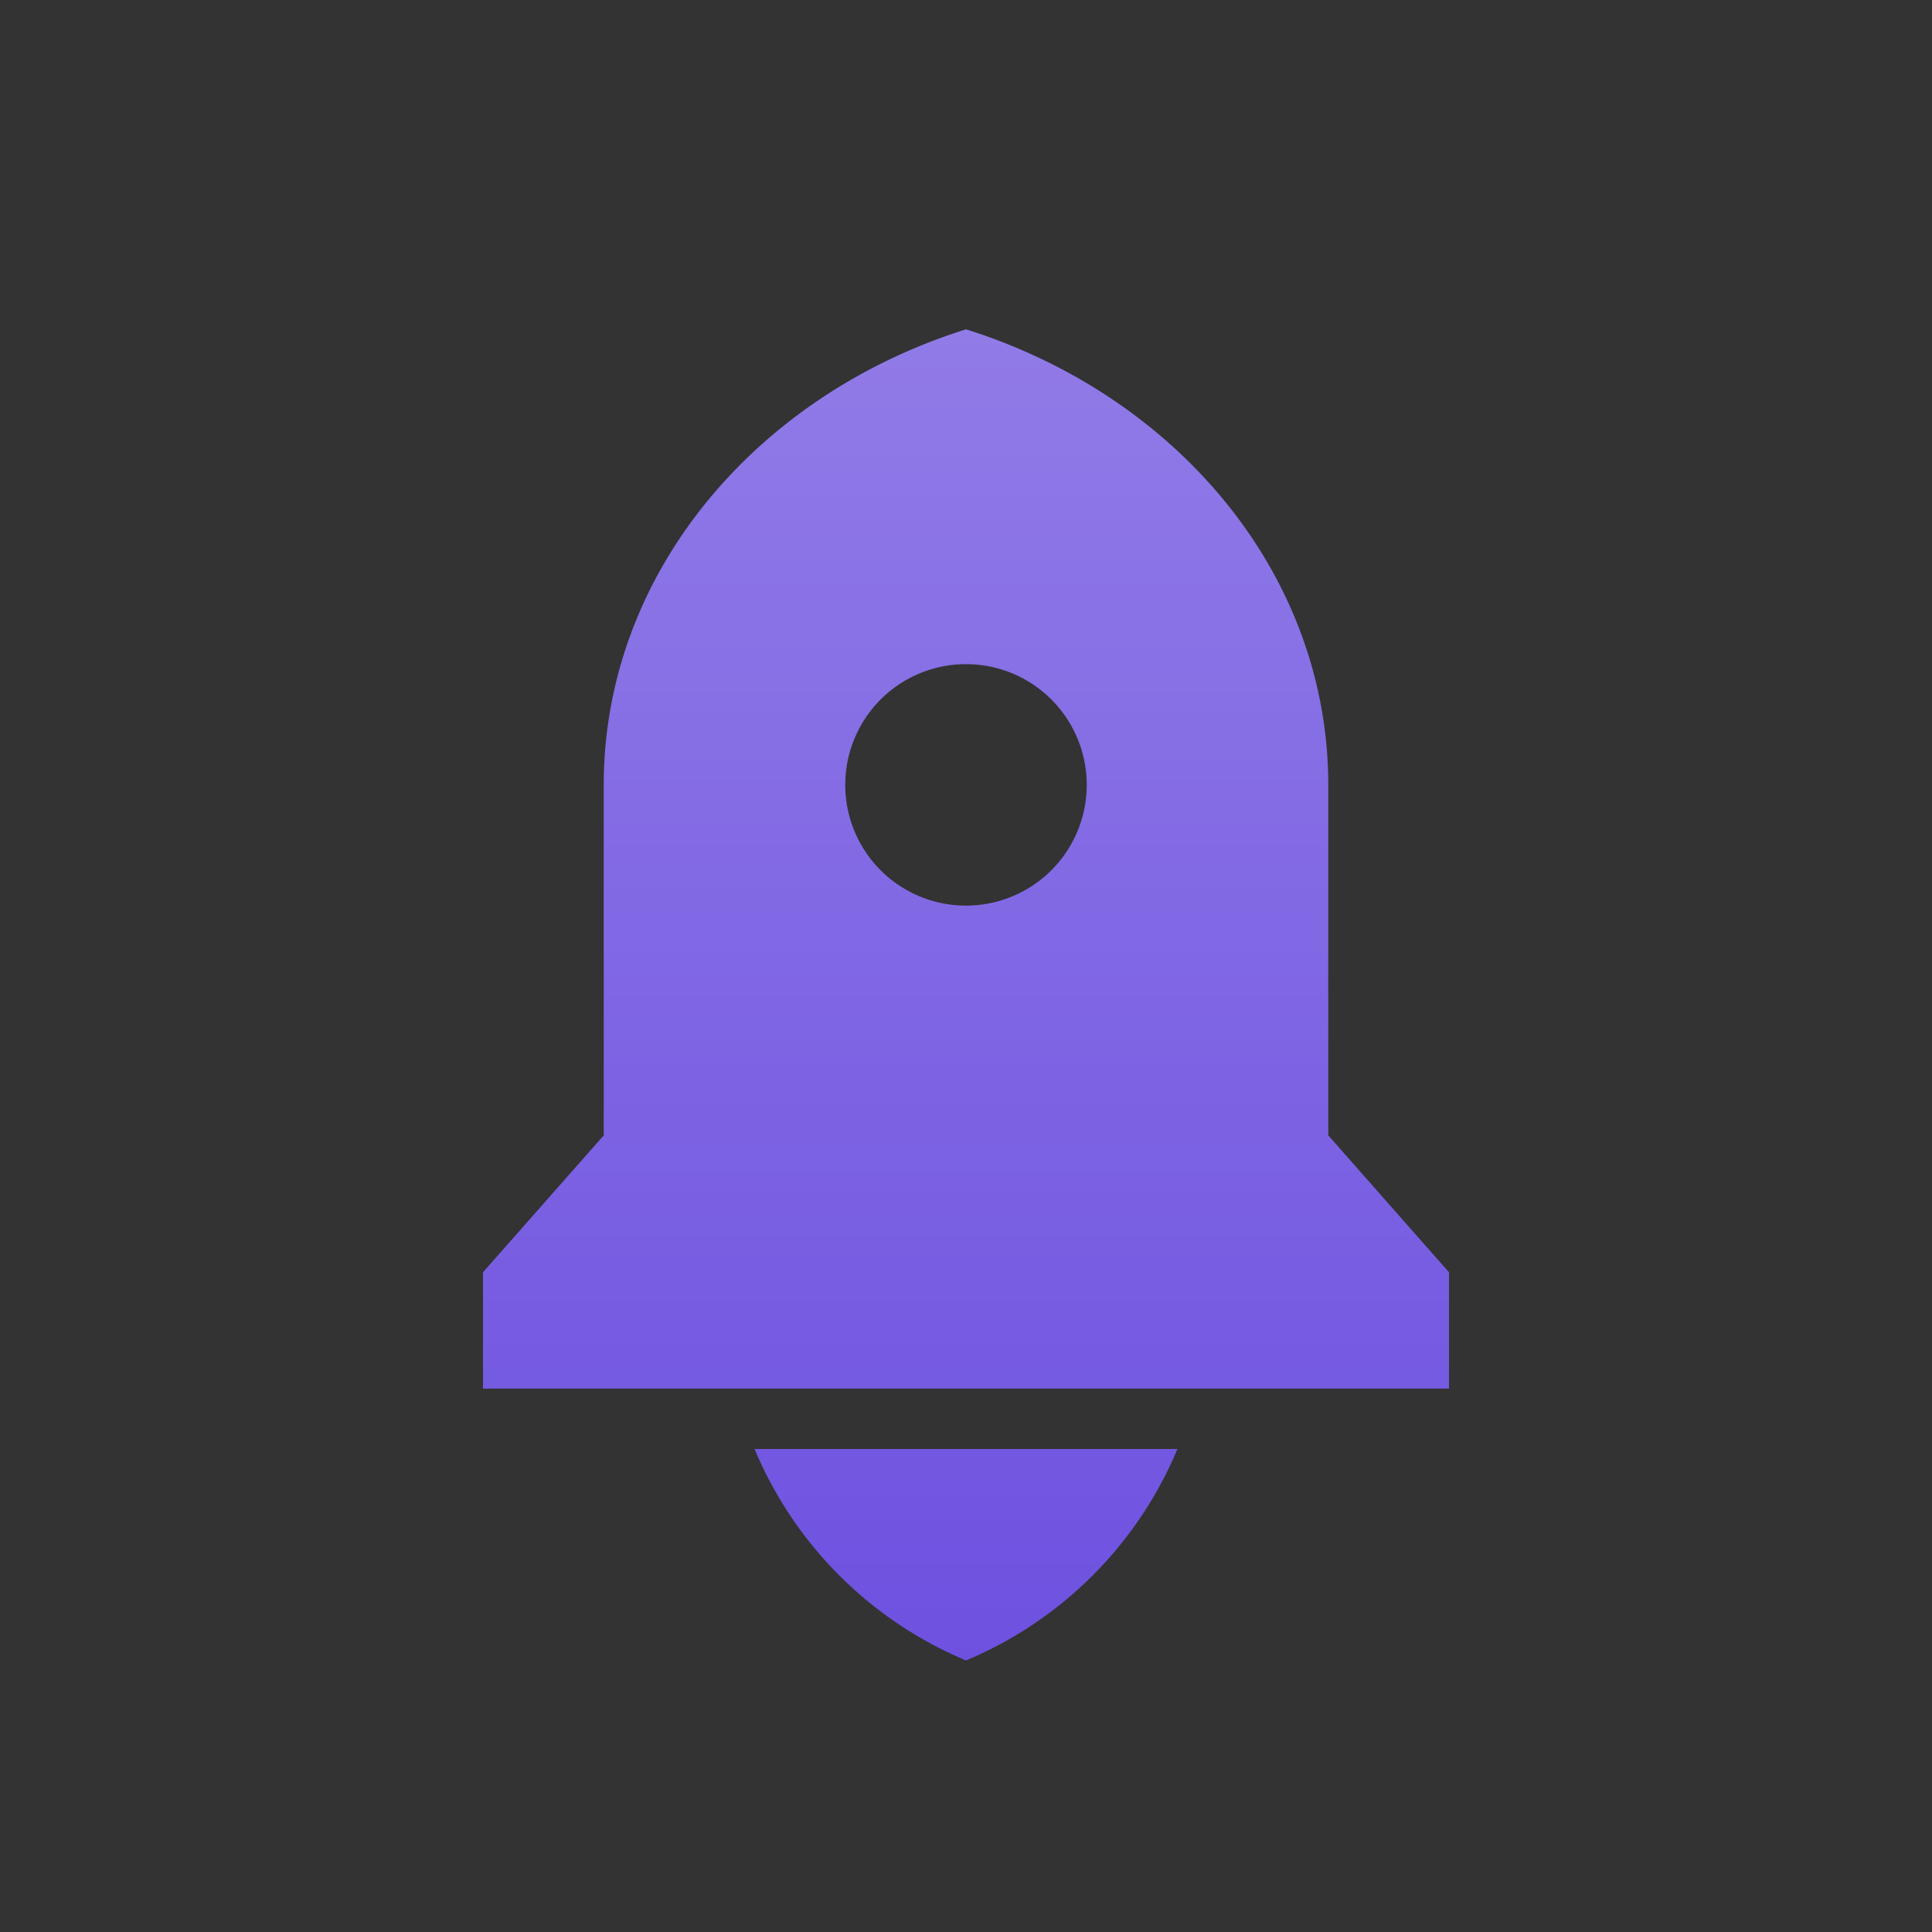 <svg xmlns="http://www.w3.org/2000/svg" width="32" height="32" fill="none"><rect width="100%" height="100%" fill="#333333" stroke="none"/><path fill="#6E51E0" d="M12.498 24h7.004A6.523 6.523 0 0 1 16 27.502 6.523 6.523 0 0 1 12.498 24zM22 18.805l2 2.268V23H8v-1.927l2-2.268V13c0-3.483 2.504-6.447 6-7.545 3.496 1.098 6 4.062 6 7.545v5.805zM16 15a2 2 0 1 0 0-4 2 2 0 0 0 0 4z"/><path fill="url(#a)" fill-opacity=".24" d="M12.498 24h7.004A6.523 6.523 0 0 1 16 27.502 6.523 6.523 0 0 1 12.498 24zM22 18.805l2 2.268V23H8v-1.927l2-2.268V13c0-3.483 2.504-6.447 6-7.545 3.496 1.098 6 4.062 6 7.545v5.805zM16 15a2 2 0 1 0 0-4 2 2 0 0 0 0 4z"/><defs><linearGradient id="a" x1="16" x2="16" y1="5.455" y2="27.502" gradientUnits="userSpaceOnUse"><stop stop-color="#fff"/><stop offset="1" stop-color="#fff" stop-opacity="0"/></linearGradient></defs></svg>